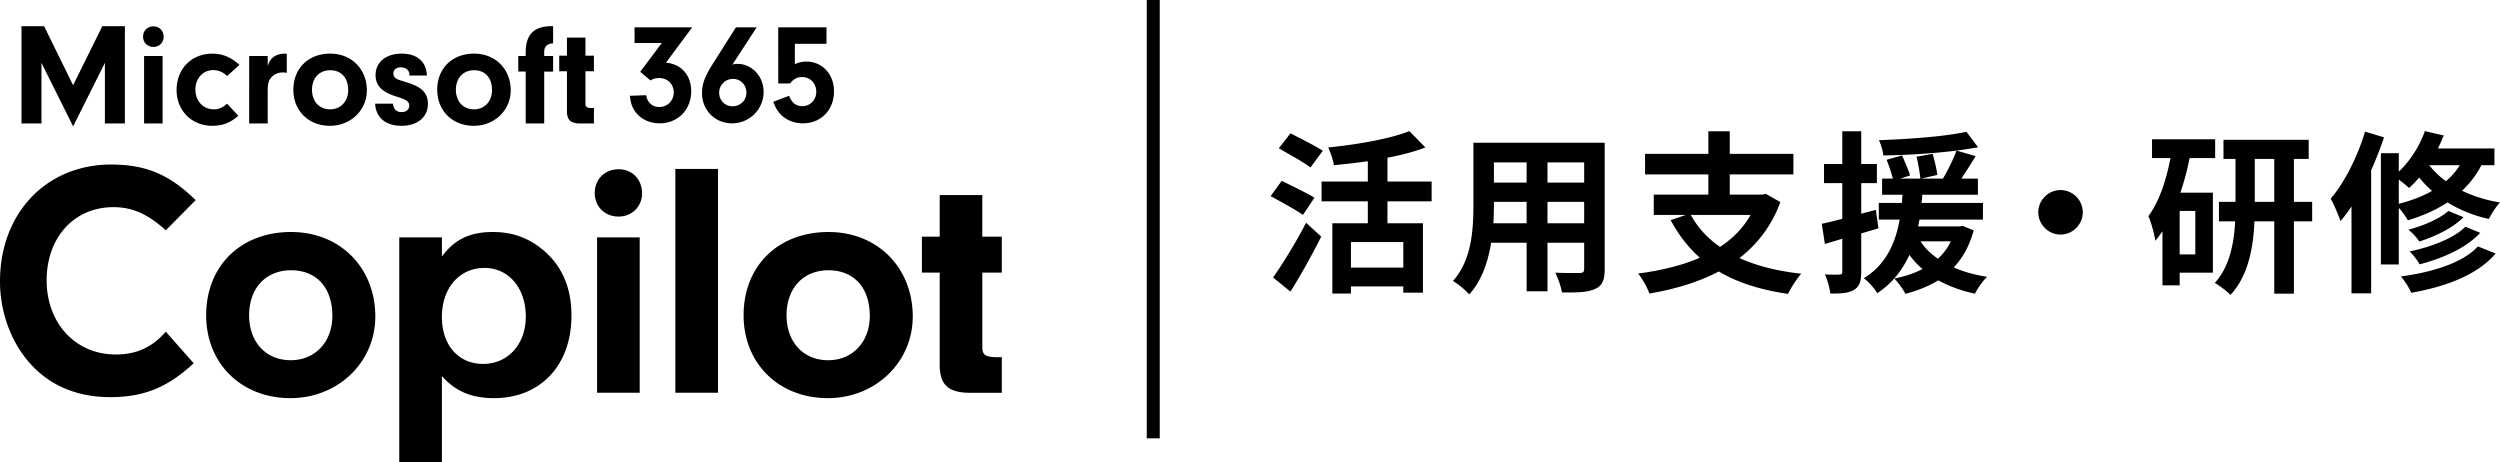 <svg xmlns="http://www.w3.org/2000/svg" viewBox="0 0 283.375 52.396"><path d="M147.692 24.361c-.809-.571-2.503-1.497-3.667-2.128l1.262-1.735c1.084.533 2.838 1.38 3.705 1.912l-1.3 1.951zm-3.39 7.096c1.044-1.478 2.562-3.923 3.744-6.208l1.715 1.576c-1.045 2.07-2.286 4.317-3.488 6.228l-1.972-1.596zm4.237-12.476c-.769-.591-2.444-1.518-3.587-2.169l1.32-1.694c1.104.552 2.819 1.419 3.667 1.97l-1.4 1.893zm8.731 3.843v2.484h4.021v7.863h-2.227v-.709h-5.933v.808h-2.108v-7.962h4.02v-2.484h-5.242v-2.247h5.242v-2.305c-1.3.196-2.601.334-3.843.452-.079-.57-.394-1.478-.65-2.01 3.35-.334 7.036-.985 9.204-1.853l1.813 1.853c-1.28.493-2.74.868-4.297 1.163v2.7h5.007v2.247h-5.007zm1.794 4.612h-5.933v2.898h5.933v-2.898zm22.827 3.055c0 1.262-.276 1.892-1.064 2.248-.808.393-2.01.432-3.784.413-.079-.631-.454-1.635-.75-2.247 1.105.06 2.406.04 2.76.04.375 0 .513-.118.513-.473v-2.957h-4.159v5.499h-2.365v-5.5h-4.021c-.355 2.15-1.064 4.317-2.484 5.855-.374-.434-1.32-1.241-1.852-1.518 2.148-2.365 2.326-5.873 2.326-8.632v-7.037h14.88v14.31zm-8.85-5.183v-2.425h-3.705v.356c0 .63-.02 1.34-.059 2.069h3.765zm-3.705-6.899v2.287h3.706V18.41h-3.706zm10.23 0h-4.159v2.287h4.159V18.41zm0 6.899v-2.425h-4.159v2.425h4.159zm22.236-2.405a13.931 13.931 0 01-4.631 6.346c1.951.888 4.277 1.478 6.997 1.775-.493.552-1.163 1.595-1.498 2.286-3.134-.453-5.736-1.28-7.845-2.542-2.306 1.22-4.986 2.01-7.864 2.502-.217-.63-.828-1.734-1.281-2.266 2.582-.336 4.967-.907 6.997-1.794-1.32-1.163-2.404-2.582-3.311-4.257l1.734-.592h-3.646v-2.305h6.189v-2.287h-7.175v-2.326h7.175v-2.562h2.424v2.562h7.214v2.326h-7.214v2.287h3.686l.414-.079 1.635.926zm-10.15 1.458c.788 1.44 1.892 2.642 3.311 3.627 1.44-.945 2.622-2.128 3.469-3.627h-6.78zm21.27 1.519c-.65.196-1.3.393-1.95.571v4.336c0 1.084-.198 1.675-.79 2.05-.59.374-1.438.454-2.719.433-.06-.57-.315-1.537-.611-2.168.729.04 1.4.04 1.636.02.236 0 .335-.079.335-.335v-3.725l-1.971.592-.355-2.287a39.3 39.3 0 002.326-.572v-4.04h-2.07v-2.169h2.07v-3.705h2.148v3.705h1.774v2.17h-1.774v3.467l1.656-.433.295 2.09zm10.801.236c-.492 1.754-1.242 3.114-2.266 4.198 1.123.493 2.385.847 3.784 1.064-.493.453-1.084 1.321-1.38 1.913-1.557-.336-2.956-.849-4.158-1.519-1.085.67-2.366 1.183-3.725 1.538-.237-.493-.868-1.36-1.262-1.734 1.183-.238 2.267-.592 3.213-1.085-.572-.453-1.064-1.005-1.498-1.596-.769 1.655-1.893 3.193-3.646 4.335-.316-.55-.986-1.3-1.518-1.694 2.601-1.597 3.606-4.12 4.06-6.642h-2.365V23h2.62c.021-.314.04-.63.08-.925h-2.326v-1.834h1.222a20.629 20.629 0 00-.71-2.129l1.755-.492c.315.73.73 1.675.906 2.266l-1.103.355h2.266a19.47 19.47 0 00-.433-2.483l1.833-.316c.216.77.453 1.774.532 2.385l-1.833.414h2.464c.552-.926 1.182-2.208 1.537-3.173-2.621.335-5.657.513-8.298.552-.039-.512-.276-1.261-.493-1.734 3.45-.119 7.49-.415 9.915-.947l1.32 1.754a50 50 0 01-2.444.375l2.168.631a83.608 83.608 0 01-1.616 2.542h1.872v1.834h-6.307c-.02.314-.039.61-.078.925h6.957v1.893h-7.194c-.06.256-.099.512-.158.768h4.671l.375-.06 1.261.514zm-6.031 1.241c.493.75 1.143 1.4 1.97 1.971.592-.552 1.105-1.202 1.46-1.97h-3.43zm15.869-5.814c1.38 0 2.523 1.144 2.523 2.523s-1.143 2.523-2.523 2.523c-1.38 0-2.522-1.143-2.522-2.523s1.143-2.523 2.522-2.523zm14.629-3.627a29.424 29.424 0 01-1.045 3.922h3.686v9.067h-3.765v1.439h-1.95v-6.13c-.257.375-.533.749-.81 1.084-.078-.63-.472-2.128-.787-2.798 1.202-1.617 2.01-4.002 2.503-6.584h-2.09v-2.128h7.155v2.128h-2.898zm.65 5.993h-1.774v4.926h1.774V23.91zm13.245 1.182h-2.07v8.2h-2.227v-8.2h-2.246c-.119 2.897-.69 6.188-2.72 8.337-.395-.414-1.242-1.064-1.775-1.36 1.696-1.833 2.188-4.573 2.307-6.977h-1.833v-2.208h1.872v-4.868h-1.36v-2.168h9.658v2.168h-1.675v4.868h2.069v2.208zm-4.297-2.208v-4.868h-2.207v4.868h2.207zm12.441-7.313a41.456 41.456 0 01-1.459 3.726V33.25h-2.227v-9.854a15.586 15.586 0 01-1.242 1.655c-.197-.551-.749-1.912-1.123-2.523 1.577-1.852 3.035-4.73 3.902-7.608l2.149.65zm11.037 3.154c-.572 1.124-1.32 2.07-2.188 2.898a15.275 15.275 0 004.297 1.32c-.414.434-.985 1.32-1.261 1.873a14.894 14.894 0 01-4.691-1.873c-1.32.867-2.838 1.538-4.494 2.03-.177-.354-.63-.965-1.025-1.419v6.426h-2.03V17.364h2.03v2.09c1.281-1.202 2.346-2.878 2.957-4.593l2.128.493a19.37 19.37 0 01-.65 1.478h6.406v1.892h-1.479zm-9.362 4.376c1.4-.354 2.661-.828 3.764-1.458a13.122 13.122 0 01-1.458-1.518 10.98 10.98 0 01-1.143 1.183c-.256-.257-.73-.63-1.163-.946V23.1zm10.978 5.637c-2.05 2.405-5.538 3.725-9.559 4.454a8.209 8.209 0 00-1.182-1.853c3.626-.492 7.036-1.556 8.731-3.409l2.01.808zm-3.646-4.119c-1.222 1.242-3.173 2.168-5.006 2.759-.276-.434-.789-.985-1.242-1.34 1.675-.434 3.567-1.242 4.533-2.128l1.715.71zm1.892 1.774c-1.557 1.694-4.178 2.877-6.859 3.567-.256-.433-.729-1.083-1.143-1.458 2.464-.513 5.026-1.498 6.327-2.8l1.675.691zm-5.775-7.668a9.285 9.285 0 001.892 1.814 7.659 7.659 0 001.577-1.814h-3.469zM21.951 41.173c-2.929 2.739-5.668 3.842-9.434 3.842s-6.849-1.293-9.093-3.804C1.256 38.814 0 35.39 0 31.89c0-7.724 5.25-13.24 12.592-13.24 3.919 0 6.582 1.103 9.588 4.033l-3.386 3.424c-2.055-1.864-3.805-2.625-5.936-2.625-4.45 0-7.57 3.424-7.57 8.293s3.272 8.407 7.837 8.407c2.32 0 4.108-.798 5.669-2.586l3.157 3.576zm20.591-5.288c0 5.174-4.224 9.244-9.626 9.244-5.554 0-9.548-3.918-9.548-9.396 0-5.593 3.918-9.435 9.625-9.435 5.554 0 9.549 4.033 9.549 9.587zm-14.304-.152c0 3.043 1.901 5.098 4.716 5.098 2.778 0 4.718-2.093 4.718-5.022 0-3.196-1.788-5.174-4.68-5.174-2.853 0-4.754 2.016-4.754 5.098zm21.852-8.826v2.168c1.444-1.94 3.157-2.777 5.782-2.777 1.864 0 3.424.456 4.907 1.446 2.663 1.826 3.995 4.489 3.995 8.027 0 5.63-3.5 9.358-8.788 9.358-2.549 0-4.413-.798-5.897-2.51v9.777h-4.832v-25.49h4.832zm0 9.016c0 3.196 1.863 5.326 4.679 5.326 2.815 0 4.83-2.245 4.83-5.364 0-3.234-1.94-5.516-4.678-5.516-2.854 0-4.832 2.282-4.832 5.554zm22.685-14c0 1.484-1.141 2.625-2.663 2.625-1.56 0-2.7-1.141-2.7-2.663 0-1.56 1.14-2.701 2.7-2.701 1.56 0 2.663 1.141 2.663 2.739zM72.51 44.52h-4.832V26.907h4.832V44.52zm4.042 0V19.147h4.832V44.52h-4.832zm26.908-8.635c0 5.174-4.223 9.244-9.625 9.244-5.554 0-9.548-3.918-9.548-9.396 0-5.593 3.918-9.435 9.625-9.435 5.554 0 9.549 4.033 9.549 9.587zm-14.304-.152c0 3.043 1.902 5.098 4.717 5.098 2.778 0 4.718-2.093 4.718-5.022 0-3.196-1.788-5.174-4.68-5.174-2.853 0-4.755 2.016-4.755 5.098zm22.191 3.614c0 .836.305 1.065 1.37 1.14h.837v4.034h-3.842c-2.36-.077-3.235-1.028-3.196-3.348V30.9h-2.017v-4.07h2.017v-4.718h4.83v4.718h2.208v4.07h-2.207v8.446zM4.701 13.996H2.437V2.972H5l3.288 6.694 3.306-6.694h2.561v11.024H11.89V7.12l-3.603 7.206L4.701 7.12v6.876zm13.846-9.817c0 .644-.496 1.14-1.157 1.14-.678 0-1.173-.496-1.173-1.157 0-.677.495-1.173 1.173-1.173s1.157.496 1.157 1.19zm-.116 9.817h-2.098V6.344h2.098v7.652zm8.577-.876c-.876.793-1.785 1.14-2.942 1.14-2.33 0-4.049-1.719-4.049-4.05 0-2.412 1.686-4.13 4.066-4.13 1.14 0 2.082.396 3.057 1.272l-1.405 1.272c-.463-.462-.958-.677-1.57-.677-1.157 0-2.016.942-2.016 2.198 0 1.305.876 2.248 2.099 2.248.545 0 .942-.166 1.487-.645l1.273 1.371zm3.336-6.776v1.124c.215-.563.364-.794.678-1.025.33-.232.776-.364 1.239-.364.05 0 .132 0 .248.017v2.148c-.165-.016-.33-.033-.446-.033-.579 0-1.107.265-1.405.694-.248.347-.314.678-.314 1.405v3.686h-2.099V6.344h2.1zm11.237 3.9c0 2.248-1.834 4.016-4.182 4.016-2.412 0-4.147-1.702-4.147-4.082 0-2.43 1.702-4.099 4.18-4.099 2.413 0 4.149 1.752 4.149 4.165zm-6.214-.066c0 1.322.826 2.215 2.049 2.215 1.206 0 2.05-.91 2.05-2.182 0-1.388-.777-2.248-2.034-2.248-1.239 0-2.065.876-2.065 2.215zm11.037-1.62v-.132c0-.463-.413-.793-.975-.793-.512 0-.843.28-.843.694 0 .198.083.396.215.496.231.181.248.181 1.306.512 1.718.529 2.396 1.206 2.396 2.446 0 1.487-1.19 2.48-2.975 2.48-1.818 0-2.925-.927-3.008-2.513h2.016c.1.661.397.958 1.009.958.495 0 .842-.297.842-.727 0-.463-.297-.677-1.42-1.024-1.654-.496-2.397-1.24-2.397-2.446 0-1.455 1.173-2.43 2.958-2.43 1.752 0 2.81.926 2.86 2.48h-1.984zm11.485 1.686c0 2.248-1.835 4.016-4.182 4.016-2.413 0-4.148-1.702-4.148-4.082 0-2.43 1.702-4.099 4.18-4.099 2.414 0 4.15 1.752 4.15 4.165zm-6.214-.066c0 1.322.826 2.215 2.048 2.215 1.207 0 2.05-.91 2.05-2.182 0-1.388-.777-2.248-2.033-2.248-1.24 0-2.065.876-2.065 2.215zm10.012 3.818h-2.099V8.112h-.843V6.344h.843v-.43c0-2.05 1.008-3.008 3.107-2.942v1.934c-.727.083-1.008.363-1.008 1.008v.43h1.008v1.768h-1.008v5.884zm4.675-2.248c0 .363.133.463.595.496h.364v1.752h-1.669c-1.025-.033-1.405-.447-1.388-1.455V8.08h-.876V6.31h.876V4.261h2.098v2.05h.96v1.768h-.96v3.669zm5.565-6.878V3.1h6.534l-2.977 4.008c1.738.145 2.864 1.416 2.864 3.235 0 2.091-1.512 3.636-3.572 3.636-1.191 0-2.237-.515-2.833-1.416-.322-.483-.45-.901-.547-1.706l1.85-.064c.13.837.693 1.336 1.481 1.336.918 0 1.642-.709 1.642-1.642 0-.95-.692-1.641-1.658-1.641-.37 0-.676.08-.981.273l-1.16-.981 2.447-3.267h-3.09zm11.087 2.463a1.66 1.66 0 01.564-.096c1.657 0 2.977 1.416 2.977 3.17a3.565 3.565 0 01-3.573 3.572c-1.931 0-3.411-1.48-3.411-3.444 0-.981.321-1.866 1.174-3.218L83.417 3.1h2.35l-2.753 4.232zm-1.496 3.17c0 .886.66 1.545 1.529 1.545s1.56-.692 1.56-1.545c0-.885-.66-1.56-1.512-1.56-.885 0-1.577.691-1.577 1.56zm8.577-3.234c.499-.21.853-.29 1.32-.29 1.786 0 3.121 1.448 3.121 3.364 0 2.124-1.48 3.636-3.524 3.636-.966 0-1.835-.338-2.478-.965-.386-.403-.596-.725-.885-1.48l1.802-.677c.306.805.773 1.175 1.497 1.175.885 0 1.577-.708 1.577-1.641s-.692-1.658-1.594-1.658c-.563 0-.981.21-1.367.724h-1.352V3.101h5.471v1.866h-3.588V7.27zm41.362 42.416h-1.473V0h1.473z"/></svg>